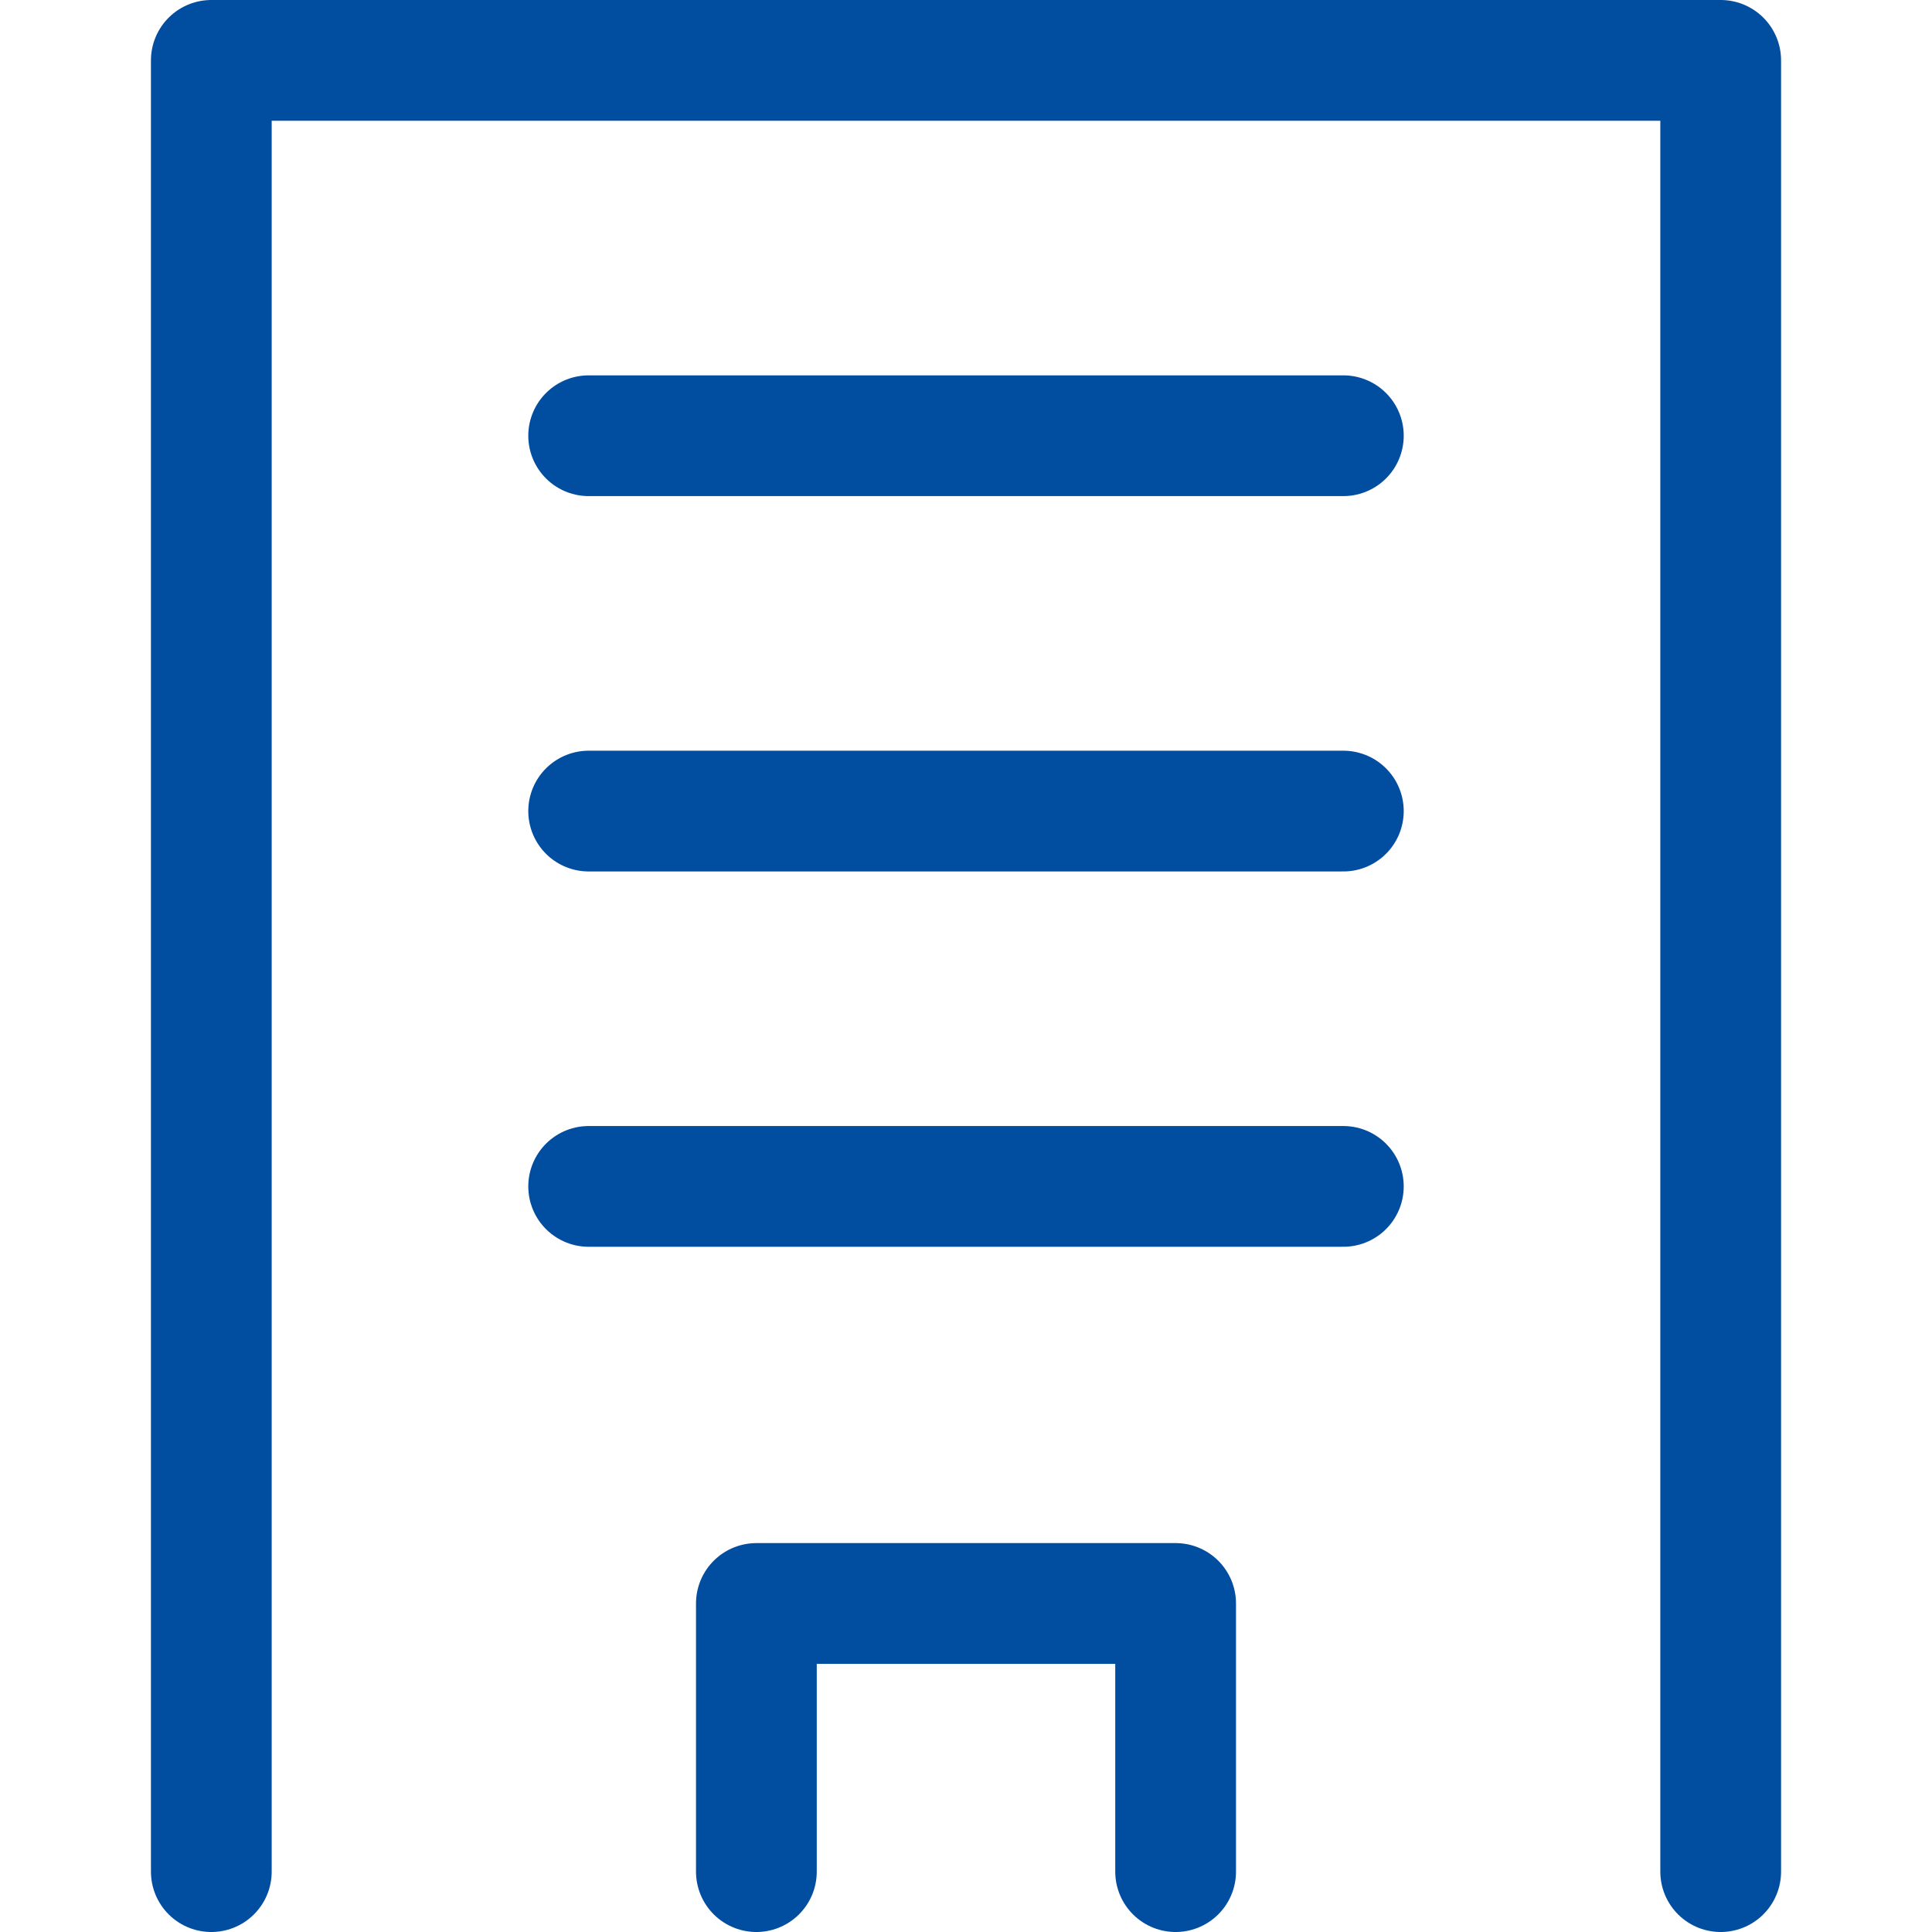 <svg xmlns="http://www.w3.org/2000/svg" width="64" height="64" viewBox="0 0 64 64"><defs><style>.cls-1{fill:none;stroke:#014da0;stroke-linecap:round;stroke-linejoin:round;stroke-width:4px;}</style></defs><title>icon</title><g id="icon_business"><line id="path" class="cls-1" x1="19.5" y1="14.434" x2="44.5" y2="14.434"/><line id="path-2" data-name="path" class="cls-1" x1="19.5" y1="26.868" x2="44.5" y2="26.868"/><line id="path-3" data-name="path" class="cls-1" x1="19.5" y1="39.301" x2="44.5" y2="39.301"/><polyline id="path-4" data-name="path" class="cls-1" points="25.056 62 25.056 53.117 38.944 53.117 38.944 62"/><polyline id="path-5" data-name="path" class="cls-1" points="57 62 57 2 7 2 7 62"/></g></svg>